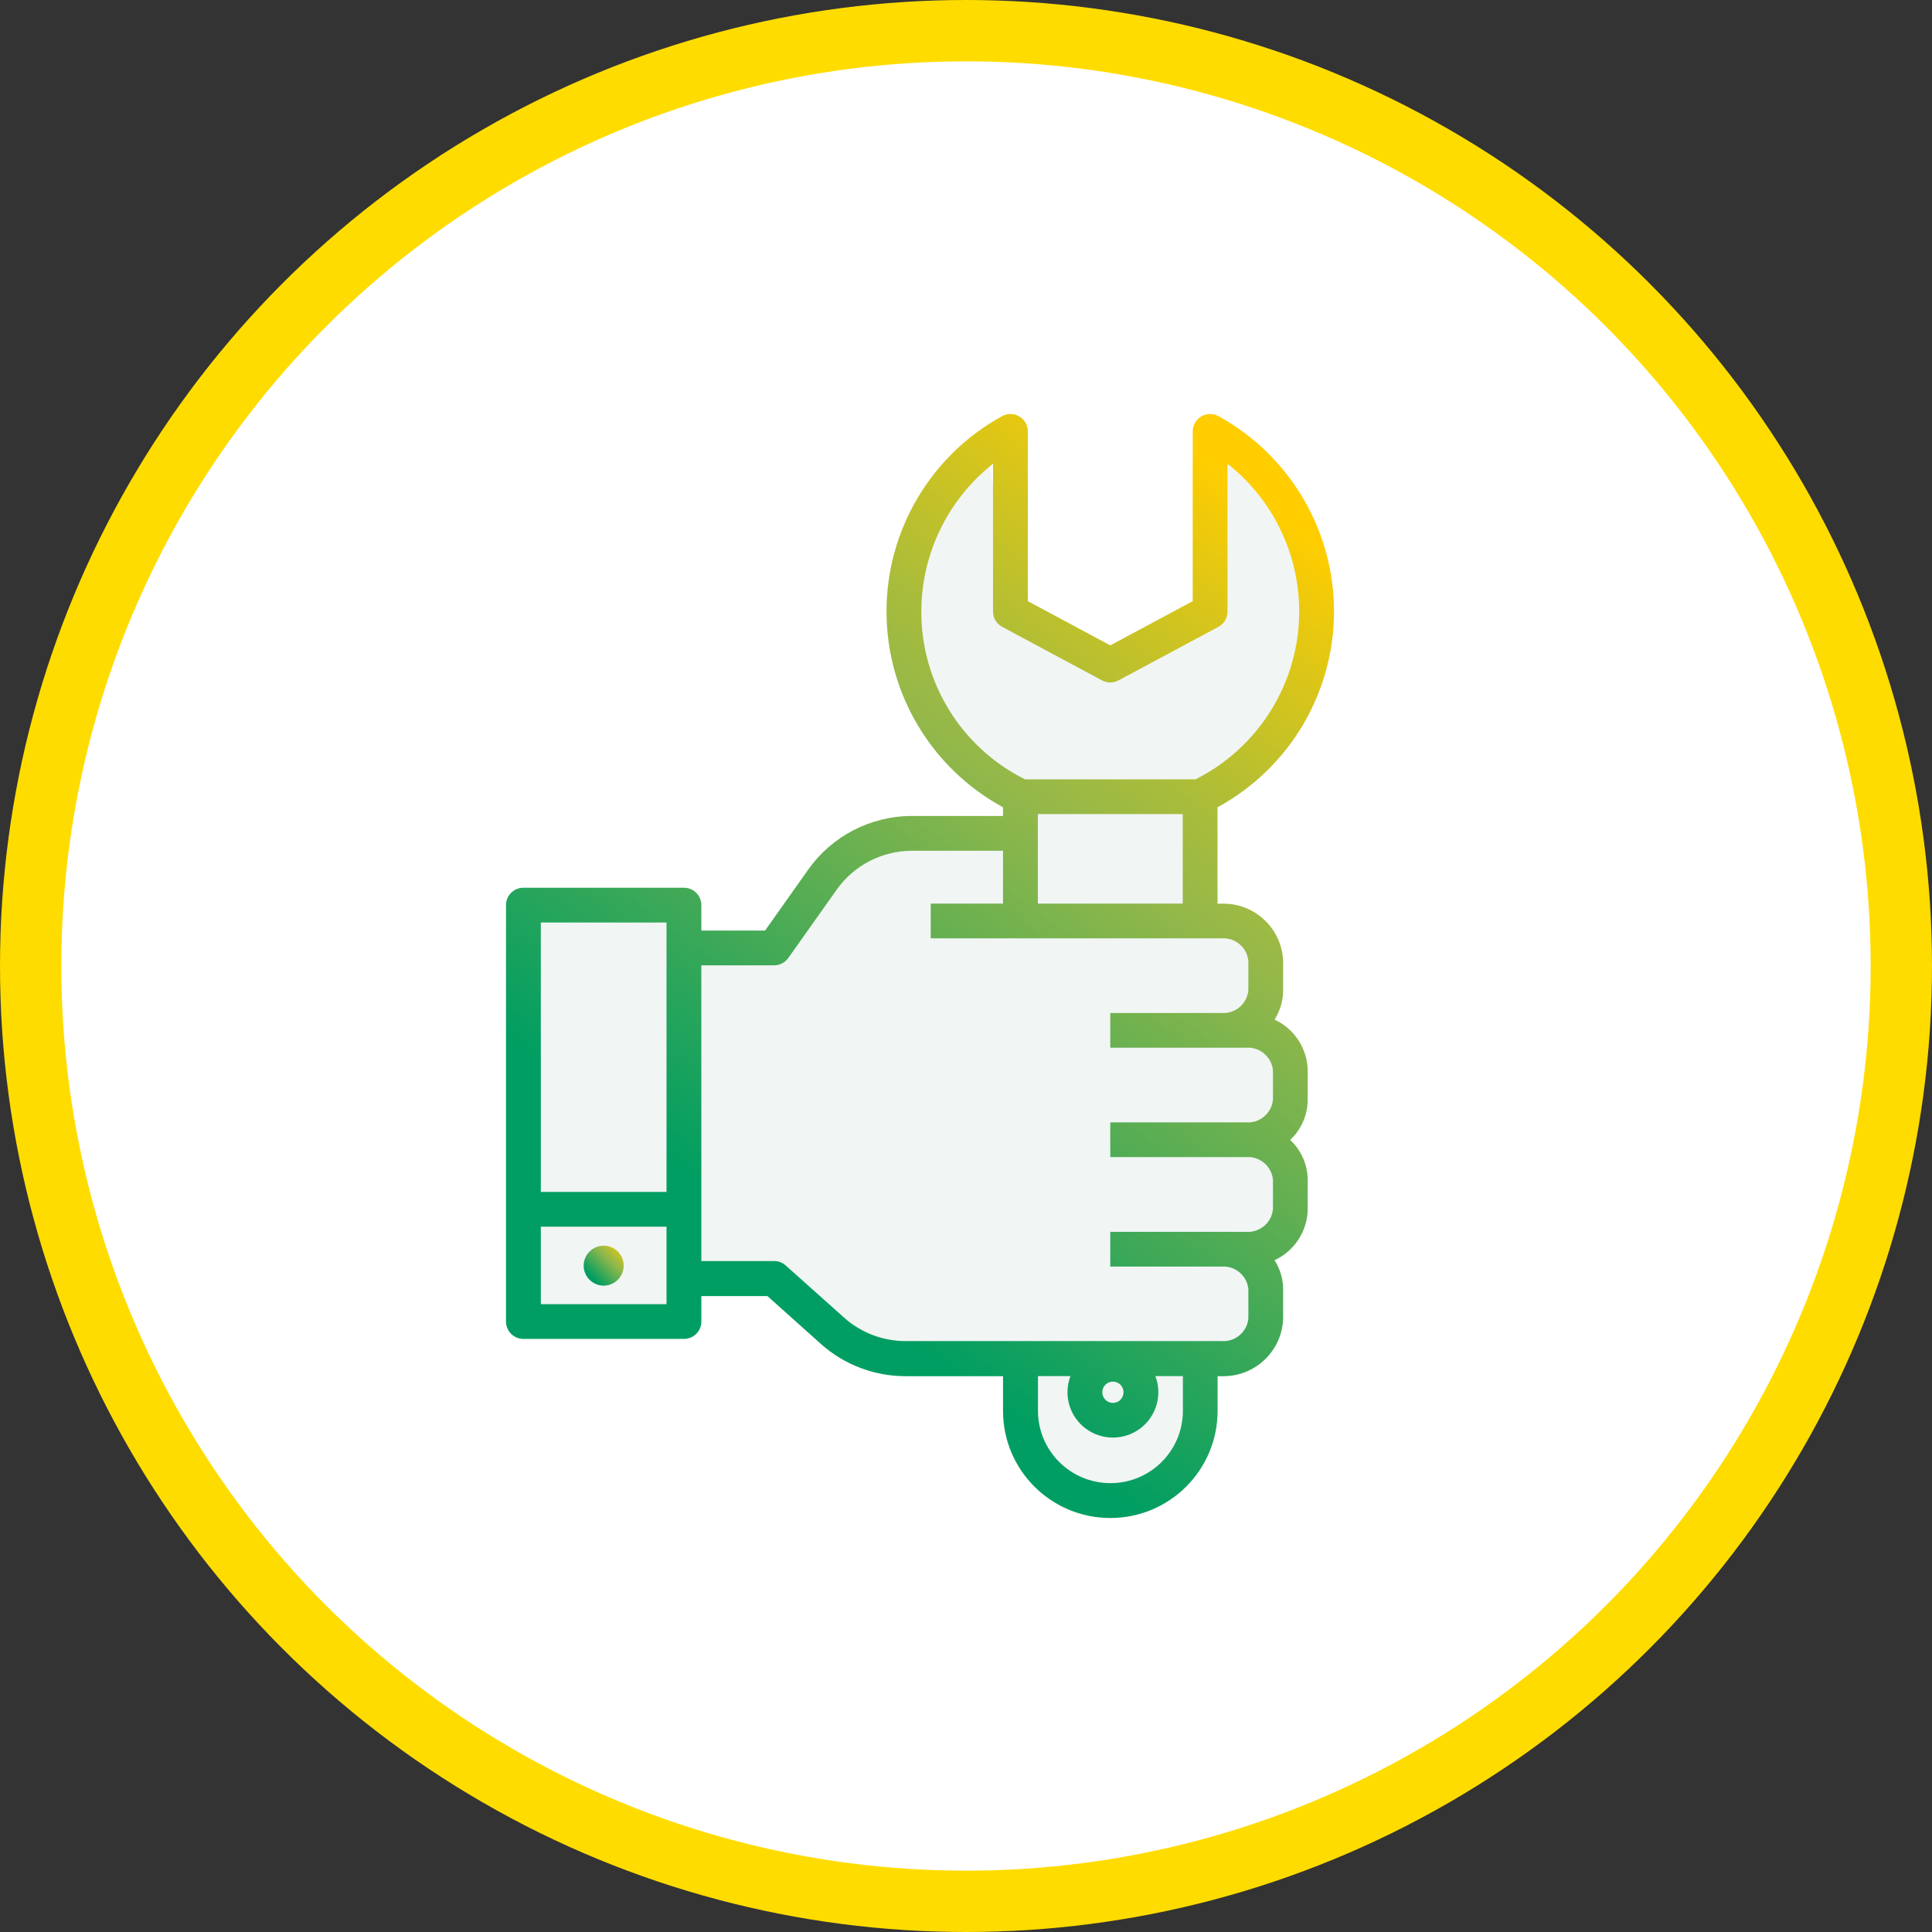 <svg xmlns="http://www.w3.org/2000/svg" xmlns:xlink="http://www.w3.org/1999/xlink" width="126px" height="126px" viewBox="0 0 126 126"><rect x="0" y="0" width="126" height="126" fill="#333333" stroke="none"/><title>7797EA66-8D12-4980-9A6D-FE6E3E86CC29</title><defs><linearGradient x1="21.976%" y1="99.606%" x2="77.959%" y2="0.51%" id="linearGradient-1"><stop stop-color="#009E62" offset="0%"></stop><stop stop-color="#009E62" offset="23.46%"></stop><stop stop-color="#95B849" offset="67.63%"></stop><stop stop-color="#A7BC3C" offset="74.77%"></stop><stop stop-color="#D7C51B" offset="89.08%"></stop><stop stop-color="#FFCD00" offset="100%"></stop></linearGradient><linearGradient x1="0.18%" y1="99.41%" x2="99.705%" y2="0.706%" id="linearGradient-2"><stop stop-color="#009E62" offset="0%"></stop><stop stop-color="#009E62" offset="23.46%"></stop><stop stop-color="#95B849" offset="67.63%"></stop><stop stop-color="#A7BC3C" offset="74.77%"></stop><stop stop-color="#D7C51B" offset="89.08%"></stop><stop stop-color="#FFCD00" offset="100%"></stop></linearGradient></defs><g id="BLOQUES" stroke="none" stroke-width="1" fill="none" fill-rule="evenodd"><g id="bloque-solar" transform="translate(-735, -192)"><g id="Group-6" transform="translate(735, 192)"><circle id="Oval-Copy-2" stroke="#FFDC00" stroke-width="4" fill="#FFFFFF" cx="63" cy="63" r="61"></circle><g id="Group-3" transform="translate(33, 27)"><path d="M1.655,31.931 L10.469,31.931 L12.74,36 L18.516,35.074 L24.508,27.048 L32.759,27.048 L32.759,24.755 L25.396,15.903 L27,5.737 L31.38,1.823 L32.759,12.142 L38.888,16.56 L47.056,12.883 L47.056,1.823 L52.921,10.185 L52.921,14.871 L51.73,18.911 L47.056,22.936 L45.787,25.543 L45.787,30.696 C45.763,32.34 45.968,33.163 46.403,33.163 C46.839,33.163 48.044,33.8 50.019,35.074 L50.019,39.66 L50.019,40.807 L51.149,46.038 L50.531,48.812 L50.531,54.24 L49.044,55.543 L49.044,60.467 L45.394,62.744 L43.404,69.727 L39.409,71.433 L34.694,68.541 L33.497,61.957 L25.396,61.957 L18.516,56.846 L12.059,56.346 L12.059,59.293 L0.62,59.293 L1.655,31.931 Z" id="Path-3" fill="#F1F5F4"></path><g id="reparar" fill-rule="nonzero"><path d="M1.135,60.321 L11.605,60.321 C12.232,60.321 12.74,59.813 12.74,59.188 L12.74,57.527 L17.049,57.527 L20.529,60.641 C22.048,62.001 24.017,62.753 26.057,62.751 L32.415,62.751 L32.415,65.018 C32.415,68.874 35.548,72 39.412,72 C43.275,72 46.408,68.874 46.408,65.018 L46.408,62.751 L46.656,62.751 C48.8,62.821 50.599,61.151 50.683,59.012 L50.683,57.092 C50.682,56.417 50.487,55.756 50.122,55.188 C51.421,54.586 52.261,53.297 52.285,51.867 L52.285,49.955 C52.28,48.964 51.867,48.019 51.142,47.342 C51.867,46.664 52.28,45.719 52.285,44.729 L52.285,42.815 C52.261,41.386 51.421,40.096 50.122,39.496 C50.487,38.927 50.682,38.266 50.683,37.59 L50.683,35.676 C50.599,33.537 48.8,31.866 46.656,31.937 L46.403,31.937 L46.403,25.649 C51.074,23.106 53.986,18.225 54,12.915 C54.014,7.605 51.128,2.709 46.47,0.142 C46.119,-0.052 45.691,-0.047 45.345,0.157 C44.998,0.36 44.786,0.731 44.785,1.132 L44.785,12.206 L39.409,15.089 L34.033,12.206 L34.033,1.132 C34.033,0.731 33.82,0.36 33.474,0.157 C33.128,-0.047 32.7,-0.052 32.348,0.142 C27.689,2.708 24.802,7.604 24.816,12.915 C24.829,18.225 27.742,23.107 32.414,25.649 L32.414,26.215 L26.476,26.215 C23.786,26.216 21.264,27.519 19.711,29.711 L16.896,33.689 L12.74,33.689 L12.74,32.029 C12.74,31.404 12.232,30.896 11.605,30.896 L1.135,30.896 C0.508,30.896 0,31.404 0,32.029 L0,59.188 C0,59.813 0.508,60.321 1.135,60.321 L1.135,60.321 Z M10.469,58.054 L2.271,58.054 L2.271,53.001 L10.469,53.001 L10.469,58.054 Z M44.145,65.011 C44.145,67.615 42.029,69.727 39.42,69.727 C36.81,69.727 34.694,67.615 34.694,65.011 L34.694,62.744 L36.814,62.744 C36.343,63.975 36.745,65.369 37.8,66.161 C38.855,66.953 40.308,66.953 41.363,66.161 C42.417,65.369 42.82,63.975 42.349,62.744 L44.145,62.744 L44.145,65.011 Z M40.073,64.29 C39.802,64.561 39.362,64.56 39.091,64.29 C38.82,64.019 38.82,63.58 39.091,63.309 C39.362,63.038 39.802,63.038 40.073,63.309 C40.342,63.582 40.34,64.02 40.069,64.29 L40.073,64.29 Z M34.685,29.454 L34.685,26.092 L44.135,26.092 L44.135,29.454 L44.135,31.931 L34.685,31.931 L34.685,29.454 Z M27.087,12.883 C27.09,9.126 28.812,5.577 31.762,3.244 L31.762,12.883 C31.762,13.3 31.992,13.684 32.361,13.881 L38.871,17.374 C39.207,17.555 39.611,17.555 39.946,17.374 L46.459,13.881 C46.827,13.683 47.056,13.3 47.056,12.883 L47.056,3.245 C50.351,5.842 52.09,9.937 51.668,14.105 C51.246,18.274 48.721,21.939 44.973,23.825 L33.846,23.825 C29.693,21.755 27.075,17.515 27.087,12.883 Z M17.484,35.956 C17.853,35.956 18.199,35.777 18.411,35.476 L21.566,31.022 C22.693,29.431 24.524,28.486 26.476,28.485 L32.414,28.485 L32.414,31.931 L27.699,31.931 L27.699,34.197 L46.66,34.197 C47.549,34.129 48.329,34.784 48.415,35.67 L48.415,37.584 C48.333,38.473 47.552,39.131 46.66,39.064 L39.409,39.064 L39.409,41.33 L48.265,41.33 C49.154,41.263 49.934,41.918 50.019,42.803 L50.019,44.717 C49.938,45.606 49.157,46.265 48.265,46.197 L39.409,46.197 L39.409,48.463 L48.265,48.463 C49.157,48.396 49.938,49.055 50.019,49.943 L50.019,51.856 C49.938,52.745 49.157,53.403 48.265,53.336 L39.409,53.336 L39.409,55.602 L46.66,55.602 C47.549,55.535 48.329,56.189 48.415,57.075 L48.415,58.989 C48.33,59.876 47.549,60.531 46.66,60.462 L26.061,60.462 C24.579,60.463 23.15,59.918 22.047,58.93 L18.241,55.531 C18.033,55.345 17.763,55.242 17.484,55.242 L12.74,55.242 L12.74,35.956 L17.484,35.956 Z M10.469,33.163 L10.469,50.734 L2.271,50.734 L2.271,33.163 L10.469,33.163 Z" id="Shape" fill="url(#linearGradient-1)"></path><path d="M6.371,54.24 C5.842,54.24 5.366,54.557 5.164,55.044 C4.961,55.531 5.073,56.091 5.446,56.464 C5.819,56.837 6.381,56.949 6.869,56.747 C7.357,56.546 7.675,56.07 7.675,55.543 C7.675,54.824 7.091,54.241 6.371,54.24 Z" id="Path" fill="url(#linearGradient-2)"></path></g></g></g></g></g></svg>
